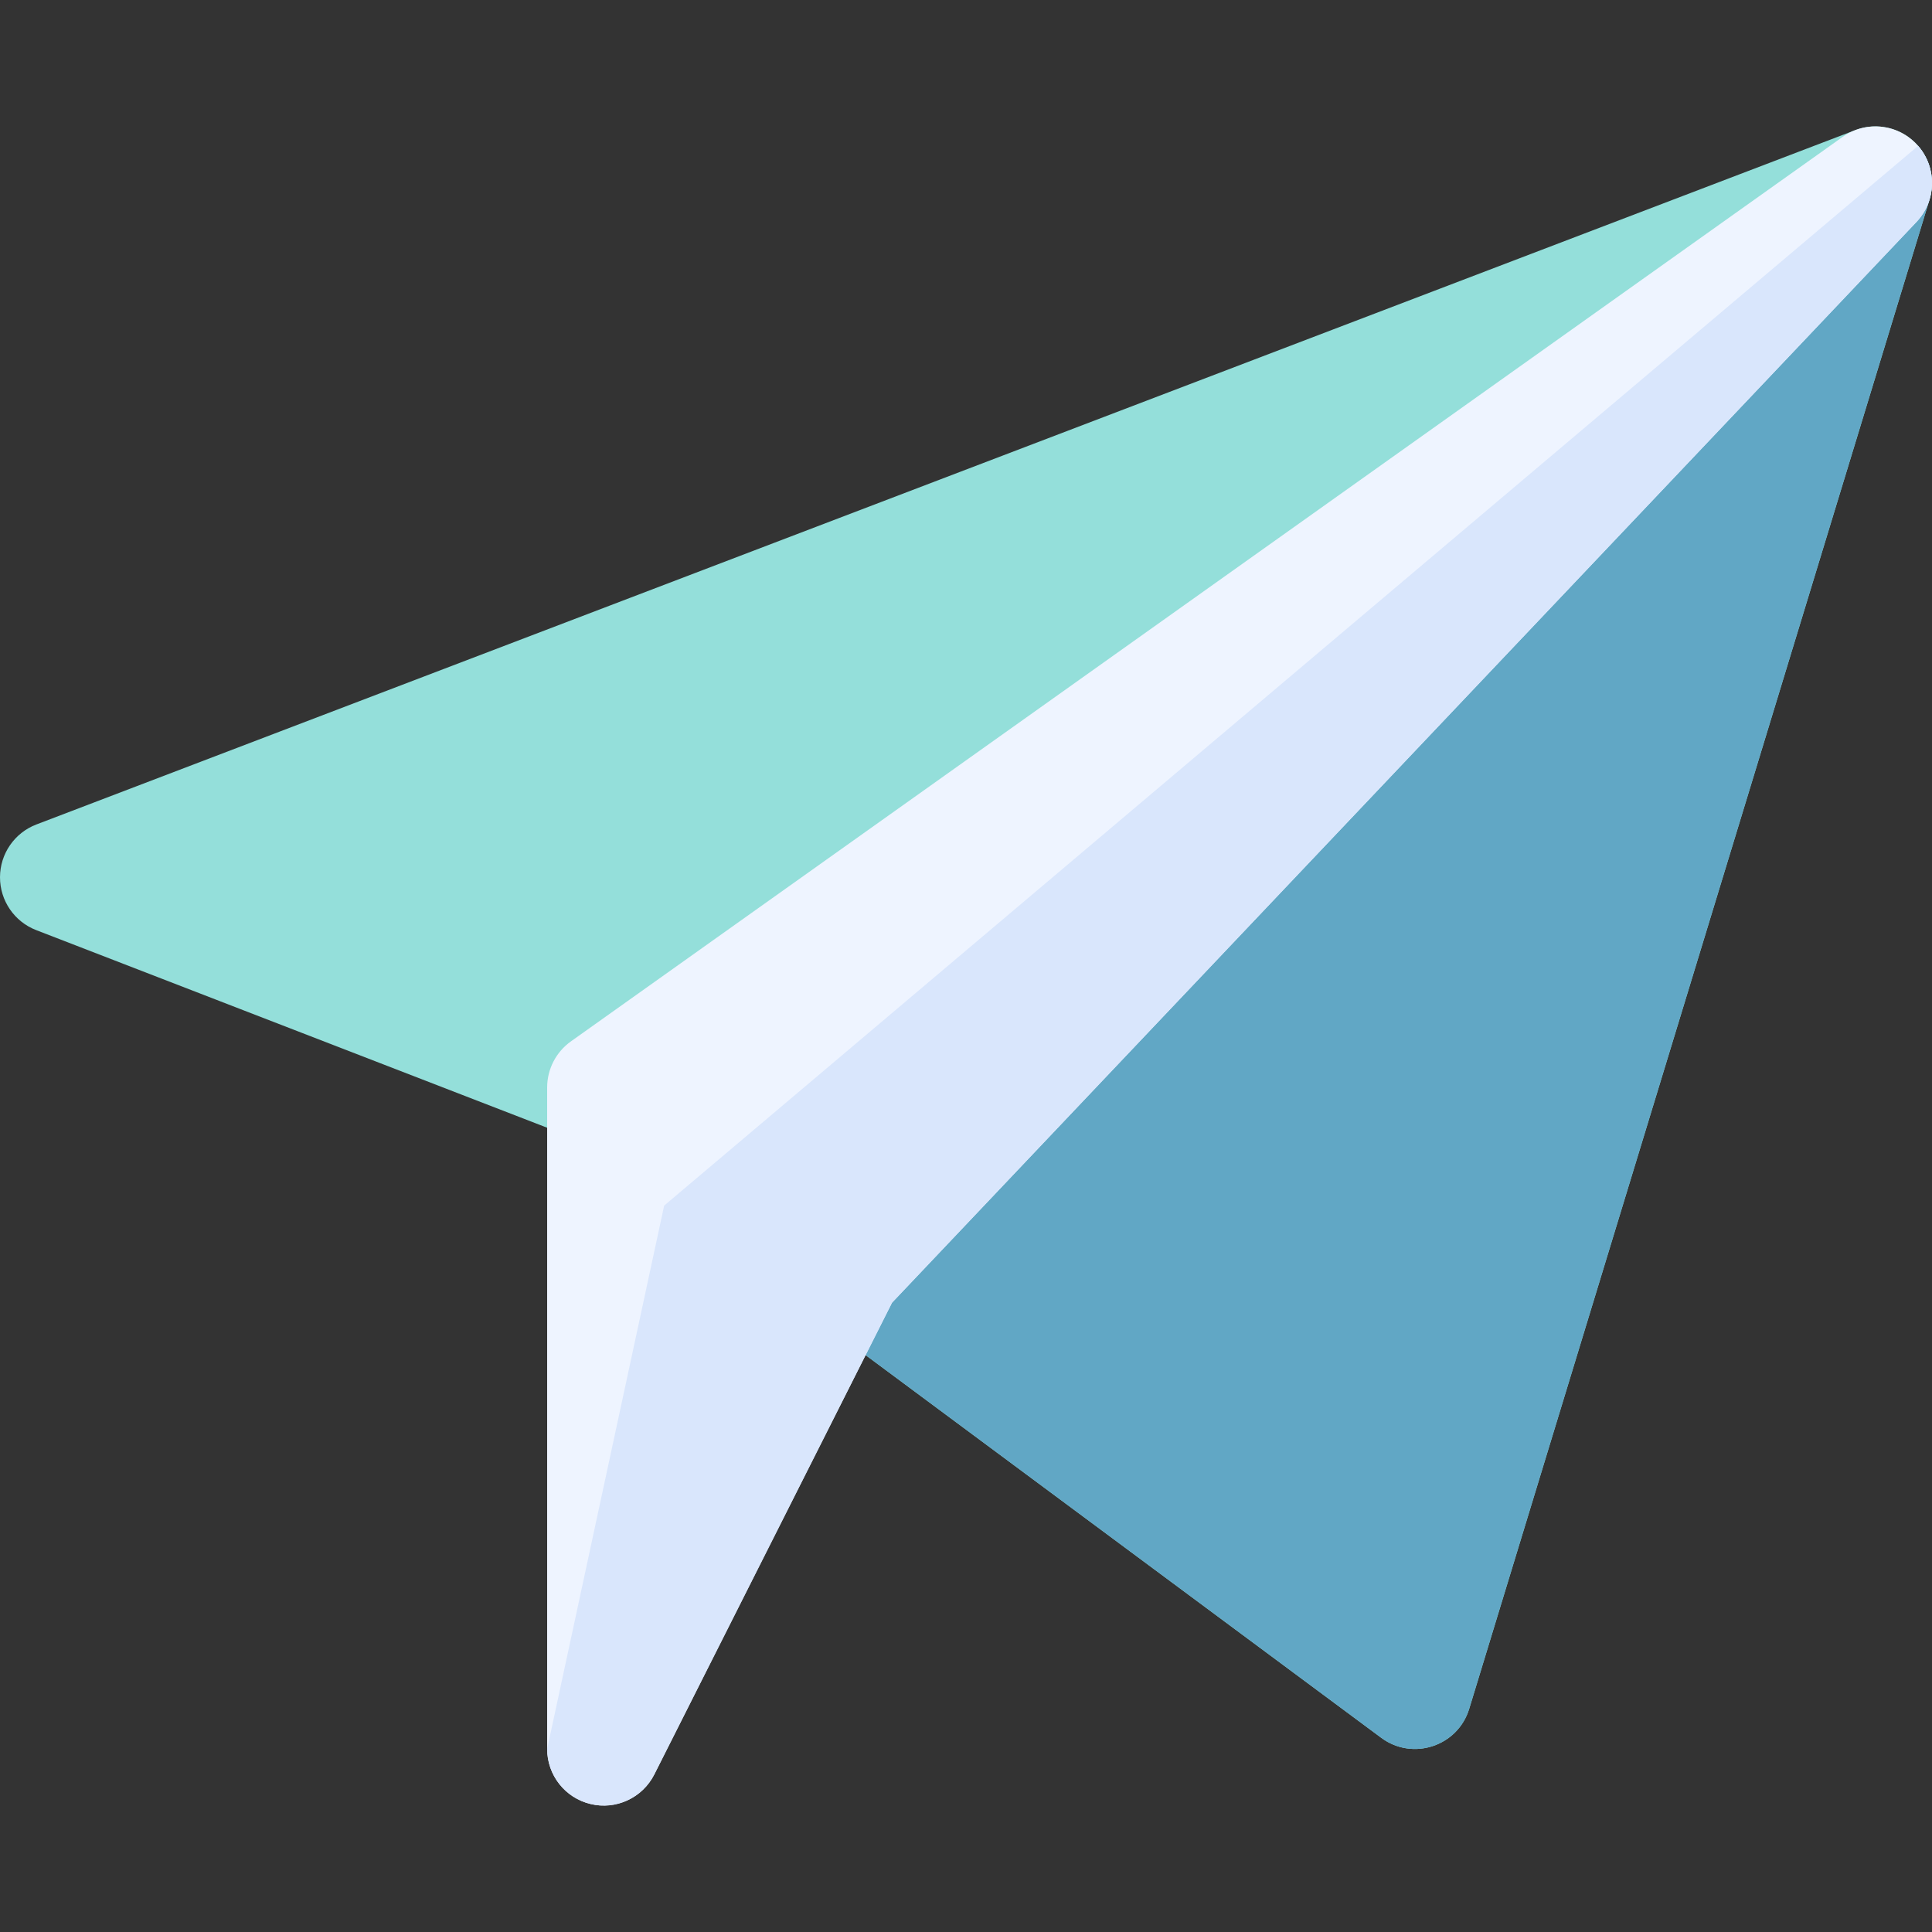 <svg id="Capa_1" enable-background="new 0 0 512.004 512.004" height="512" viewBox="0 0 512.004 512.004" width="512" xmlns="http://www.w3.org/2000/svg"><rect x="0" y="0" width="512.004" height="512.004" fill="#333333" stroke="none"/><g><path d="m511.35 52.881-122 400c-3.044 9.919-14.974 13.828-23.29 7.67-7.717-5.727-203.749-151.217-214.37-159.1l-142.1-54.96c-5.79-2.24-9.6-7.81-9.59-14.02.01-6.21 3.85-11.77 9.65-13.98l482-184c5.824-2.232 12.488-.626 16.67 4.17 3.37 3.87 4.55 9.24 3.03 14.22z" fill="#94dfda"/><path d="m511.35 52.881-122 400c-3.044 9.919-14.974 13.828-23.29 7.67l-190.05-141.05 332.31-280.84c3.37 3.87 4.55 9.24 3.03 14.22z" fill="#61a7c5"/><path d="m507.89 58.821-271.49 286.4-63 125.03c-3.16 6.246-10.188 9.453-16.87 7.84-6.76-1.6-11.53-7.64-11.53-14.59v-175.3c0-4.86 2.35-9.41 6.31-12.23l337-239.69c6.29-4.48 14.95-3.45 20.01 2.38 5.07 5.83 4.88 14.56-.43 20.16z" fill="#eef4ff"/><path d="m507.89 58.821-271.49 286.4-63 125.03c-3.16 6.246-10.188 9.453-16.87 7.84-6.76-1.6-11.53-7.64-11.53-14.59l31.01-144 332.31-280.84c5.07 5.83 4.88 14.56-.43 20.16z" fill="#d9e6fc"/></g></svg>